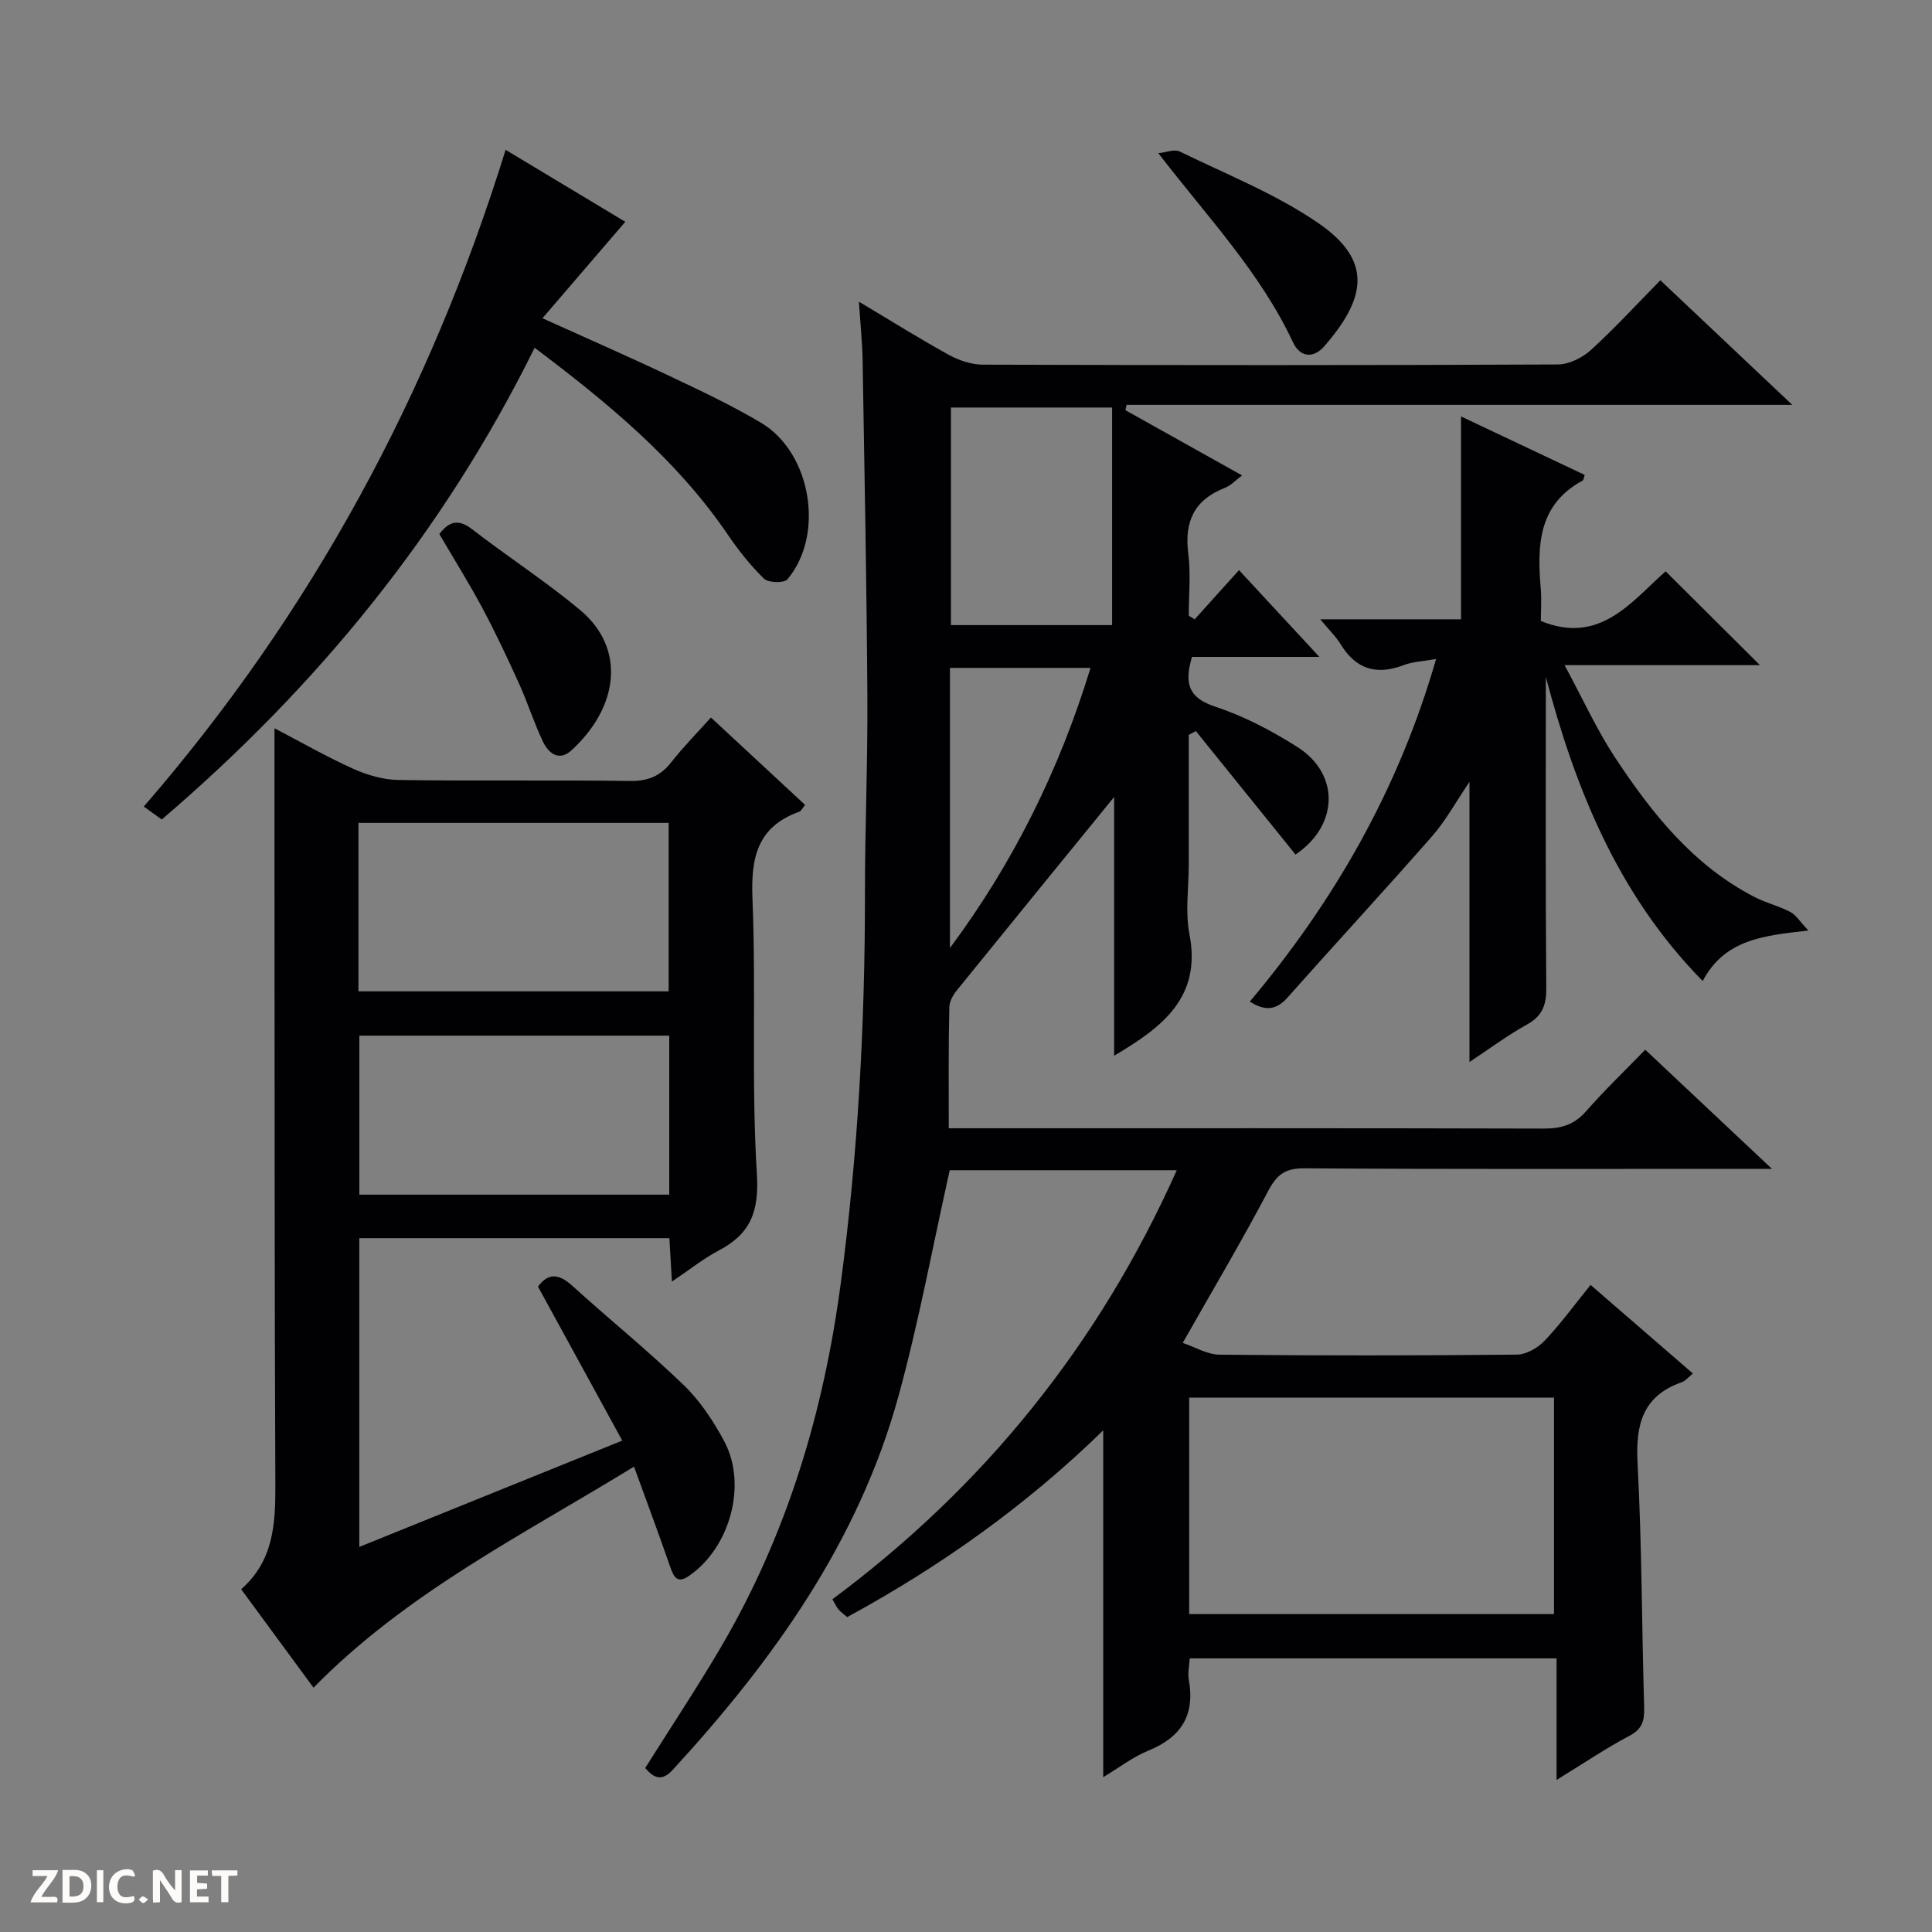 <svg enable-background="new 0 0 400 400" viewBox="0 0 400 400" xmlns="http://www.w3.org/2000/svg"><rect x="0" y="0" width="400" height="400" fill="#808080" stroke="none"/><g fill="#fcfbfa"><path d="m37.59 393.81c-.92.31-1.52.05-2-.78-.7-1.2-1.52-2.34-2.47-3.78v4.59c-.55.03-.95.05-1.41.07-.03-.37-.06-.64-.06-.91 0-1.91 0-3.81 0-5.7 1.13-.41 1.77-.03 2.29.91.62 1.11 1.38 2.14 2.31 3.19v-4.2h1.35v6.61z"/><path d="m12.94 393.88v-6.75c1.9.19 3.93-.54 5.37 1.29.8 1.01.78 2.88.03 3.97-1.37 1.97-3.4 1.51-6.4 1.49m2.45-1.22c2.04.12 2.92-.58 2.89-2.21-.03-1.51-.98-2.19-2.89-2z"/><path d="m11.81 393.87h-5.49c.68-2.18 2.47-3.48 3.51-5.45h-3.08v-1.21h5.29c-.71 2.13-2.44 3.48-3.47 5.51.86 0 1.63.04 2.39-.01.79-.05 1.14.21.85 1.16"/><path d="m39.33 393.86v-6.61h3.7v1.07h-2.22v1.52c.68.04 1.34.09 2.07.13v1.07c-.72.05-1.38.09-2.1.14v1.48h2.4v1.19h-3.85z"/><path d="m27.71 388.56c-1.15-.3-2.46-.61-3.1.64-.37.73-.41 1.93-.06 2.67.63 1.35 1.99.93 3.17.68.35.94-.01 1.32-.93 1.46-1.62.25-3.05-.27-3.76-1.48-.73-1.24-.6-3.03.31-4.17.88-1.11 2.71-1.7 4-1.16.32.13.44.74.65 1.12-.1.08-.19.16-.28.24"/><path d="m49.15 387.24v1.07c-.59.02-1.17.05-1.87.08v5.44h-1.48v-5.44h-1.85c-.05-.4-.08-.73-.13-1.15z"/><path d="m20.06 387.21h1.33v6.62h-1.33z"/><path d="m30.68 393.25c-.39.38-.8.79-1.05.76-.32-.05-.6-.45-.9-.7.26-.24.51-.64.8-.67.29-.04.62.3 1.15.61"/></g><path d="m196.43 233.59h4.76c39.49 0 78.98-.04 118.48.07 3.62.01 6.3-.83 8.72-3.6 3.73-4.25 7.82-8.18 12.24-12.73 8.6 8.09 16.89 15.89 26.23 24.67-2.95 0-4.66 0-6.37 0-30.16 0-60.32.09-90.48-.11-3.98-.03-5.69 1.35-7.47 4.73-5.42 10.28-11.36 20.29-17.67 31.41 2.45.82 5.06 2.42 7.68 2.44 20.49.21 40.99.19 61.49-.01 1.94-.02 4.32-1.37 5.72-2.84 3.31-3.47 6.15-7.39 9.55-11.59 7.13 6.17 14.08 12.18 21.19 18.34-.99.8-1.55 1.54-2.28 1.79-8.15 2.85-9.61 8.8-9.18 16.77.89 16.78.87 33.61 1.36 50.41.08 2.73-.24 4.56-3 6.02-4.96 2.62-9.63 5.79-15.13 9.16 0-8.76 0-16.79 0-25.17-25.55 0-50.59 0-75.95 0-.08 1.52-.44 3.03-.19 4.42 1.32 7.27-1.53 11.88-8.33 14.66-3.3 1.34-6.21 3.61-9.39 5.52 0-23.98 0-47.5 0-71.81-15.96 15.56-33.6 28.1-53 38.66-.58-.49-1.23-.94-1.75-1.52-.43-.48-.69-1.11-1.32-2.17 31.32-23.27 55.09-52.6 71.3-88.83-16.55 0-32.26 0-47.01 0-3.53 15.79-6.4 31.43-10.59 46.71-8.26 30.12-25.94 54.77-46.75 77.43-2.26 2.46-3.89 1.76-5.71-.37 5.28-8.4 10.77-16.66 15.78-25.2 13.62-23.26 21.17-48.52 24.71-75.15 3.56-26.77 5.02-53.63 5.01-80.61-.01-13.65.59-27.3.5-40.94-.15-23.14-.59-46.28-.98-69.41-.06-3.76-.46-7.52-.77-12.28 6.76 4.03 12.63 7.72 18.69 11.05 2.08 1.14 4.64 1.98 6.99 1.99 39.66.12 79.32.14 118.98-.04 2.32-.01 5.08-1.36 6.85-2.96 4.91-4.46 9.41-9.38 14.42-14.47 9 8.5 17.68 16.69 27.31 25.79-46.7 0-92.26 0-137.82 0-.08.37-.16.74-.24 1.11 7.91 4.42 15.82 8.84 24.15 13.5-1.32.98-2.31 2.09-3.55 2.57-6.35 2.47-8.44 6.98-7.59 13.61.54 4.22.1 8.57.1 12.86.41.25.81.51 1.22.76 2.98-3.31 5.96-6.61 9.18-10.19 5.27 5.69 10.52 11.35 16.64 17.96-9.59 0-18.07 0-26.37 0-1.65 5.55-.71 8.49 4.82 10.31 5.93 1.95 11.64 4.96 16.94 8.31 8.97 5.67 8.56 16.34-.33 22.3-6.87-8.52-13.75-17.04-20.63-25.56-.49.26-.98.52-1.47.79v26.78c0 4.83-.76 9.81.14 14.47 2.52 13-5.45 19.2-15.59 25.17 0-18.39 0-36.36 0-53.56-10.8 13.25-21.69 26.59-32.53 39.98-.79.97-1.57 2.31-1.59 3.49-.19 8.12-.12 16.23-.12 25.11zm49.78 100.59h75.53c0-15.18 0-29.95 0-44.81-25.3 0-50.34 0-75.53 0zm-15.96-204.76c0-15.39 0-30.25 0-45.05-11.38 0-22.41 0-33.37 0v45.05zm-33.57 66.85c13.16-17.69 22.68-36.98 29.1-57.99-10 0-19.43 0-29.1 0z" fill="#010104"/><path d="m49.93 329.03c6.67-5.83 7.11-13.45 7.08-21.49-.19-42.81-.14-85.62-.18-128.42-.01-9.28 0-18.56 0-28.34 5.22 2.72 10.63 5.83 16.28 8.38 2.91 1.32 6.26 2.28 9.42 2.33 15.99.23 31.98-.02 47.97.2 3.73.05 6.28-1.05 8.52-3.93 2.44-3.12 5.25-5.95 8.17-9.21 6.64 6.16 13.03 12.09 19.5 18.1-.6.72-.83 1.27-1.22 1.41-8.67 3.11-10.03 9.48-9.68 18 .77 18.96-.26 38.01.91 56.93.49 7.83-1.29 12.45-7.9 15.92-3.19 1.68-6.05 3.99-9.69 6.43-.19-3.29-.35-5.99-.52-8.99-21.4 0-42.63 0-64.2 0v63.92c18-7.28 35.77-14.47 54.44-22.01-5.94-10.85-11.65-21.29-17.44-31.87 2.08-2.88 4.28-2.73 7.08-.2 7.63 6.93 15.68 13.43 23.09 20.58 3.39 3.28 6.15 7.45 8.39 11.64 4.82 9 1.16 22.06-7.3 27.86-2.31 1.58-3.09.44-3.84-1.72-2.33-6.73-4.82-13.41-7.54-20.9-23.05 14.15-47.05 26.06-66.36 45.77-4.65-6.34-9.69-13.19-14.98-20.39zm24.28-123.78h64.23c0-11.89 0-23.44 0-34.88-21.62 0-42.86 0-64.23 0zm64.35 42.09c0-11.27 0-22.03 0-32.92-21.61 0-42.96 0-64.16 0v32.92z" fill="#010104"/><path d="m320.05 140.15c0 20.73-.09 42.53.09 64.32.03 3.56-.76 5.86-4 7.65-4.02 2.22-7.72 4.99-11.9 7.76 0-19.48 0-38.29 0-58-2.8 4.12-4.9 8.01-7.74 11.25-9.86 11.25-20.02 22.23-29.95 33.42-2.32 2.61-4.62 2.83-7.79.82 17.47-20.8 30.78-43.9 38.57-70.93-2.66.48-4.82.54-6.73 1.27-5.61 2.14-9.85.86-13.02-4.3-1.01-1.65-2.46-3.04-4.24-5.19h29.15c0-14.12 0-27.76 0-42 8.68 4.11 17.15 8.11 25.61 12.11-.21.59-.23 1.06-.44 1.17-9.2 4.98-9.42 13.4-8.67 22.27.2 2.31.03 4.64.03 6.8 12.24 5.01 18.76-4.04 25.83-10.29 6.65 6.61 12.89 12.82 19.53 19.43-13.12 0-25.97 0-40.45 0 3.82 7.08 6.66 13.36 10.4 19.05 7.64 11.6 16.24 22.42 28.97 28.98 2.35 1.21 5.01 1.84 7.35 3.06 1.18.62 1.98 1.98 3.76 3.86-9.45 1.05-17.36 1.88-21.88 10.45-17.85-18.11-26.57-40.57-32.48-62.96z" fill="#010104"/><path d="m33.49 169.67c-1.27-.91-2.42-1.74-3.72-2.68 34.72-40.07 59.23-85.38 74.91-135.97 8.38 5.04 17 10.23 24.78 14.9-5.56 6.47-11.03 12.84-17.15 19.97 9.72 4.4 18.02 8.02 26.19 11.9 6.44 3.05 12.93 6.09 19.05 9.73 10.43 6.19 13.25 23.24 5.46 32.44-.69.81-3.95.72-4.84-.16-2.83-2.75-5.32-5.92-7.55-9.2-10.57-15.48-24.74-27.15-39.93-38.6-18.9 38.27-45.05 70.18-77.2 97.67z" fill="#010104"/><path d="m90.96 110.57c2.15-2.81 4.09-3.09 6.84-.96 7.35 5.69 15.21 10.76 22.33 16.71 9.46 7.91 8 20.01-1.78 29-2.62 2.41-4.8.63-5.96-1.82-1.85-3.88-3.14-8.03-4.92-11.95-2.4-5.29-4.87-10.56-7.61-15.68-2.73-5.11-5.82-10.03-8.9-15.3z" fill="#010104"/><path d="m239.82 31.72c1.5-.14 3.3-.9 4.45-.34 9.69 4.73 19.91 8.78 28.72 14.84 11.37 7.82 9.74 15.64 1.18 25.48-2.2 2.53-4.99 2.33-6.47-.82-6.73-14.41-17.54-25.75-27.88-39.16z" fill="#010104"/></svg>